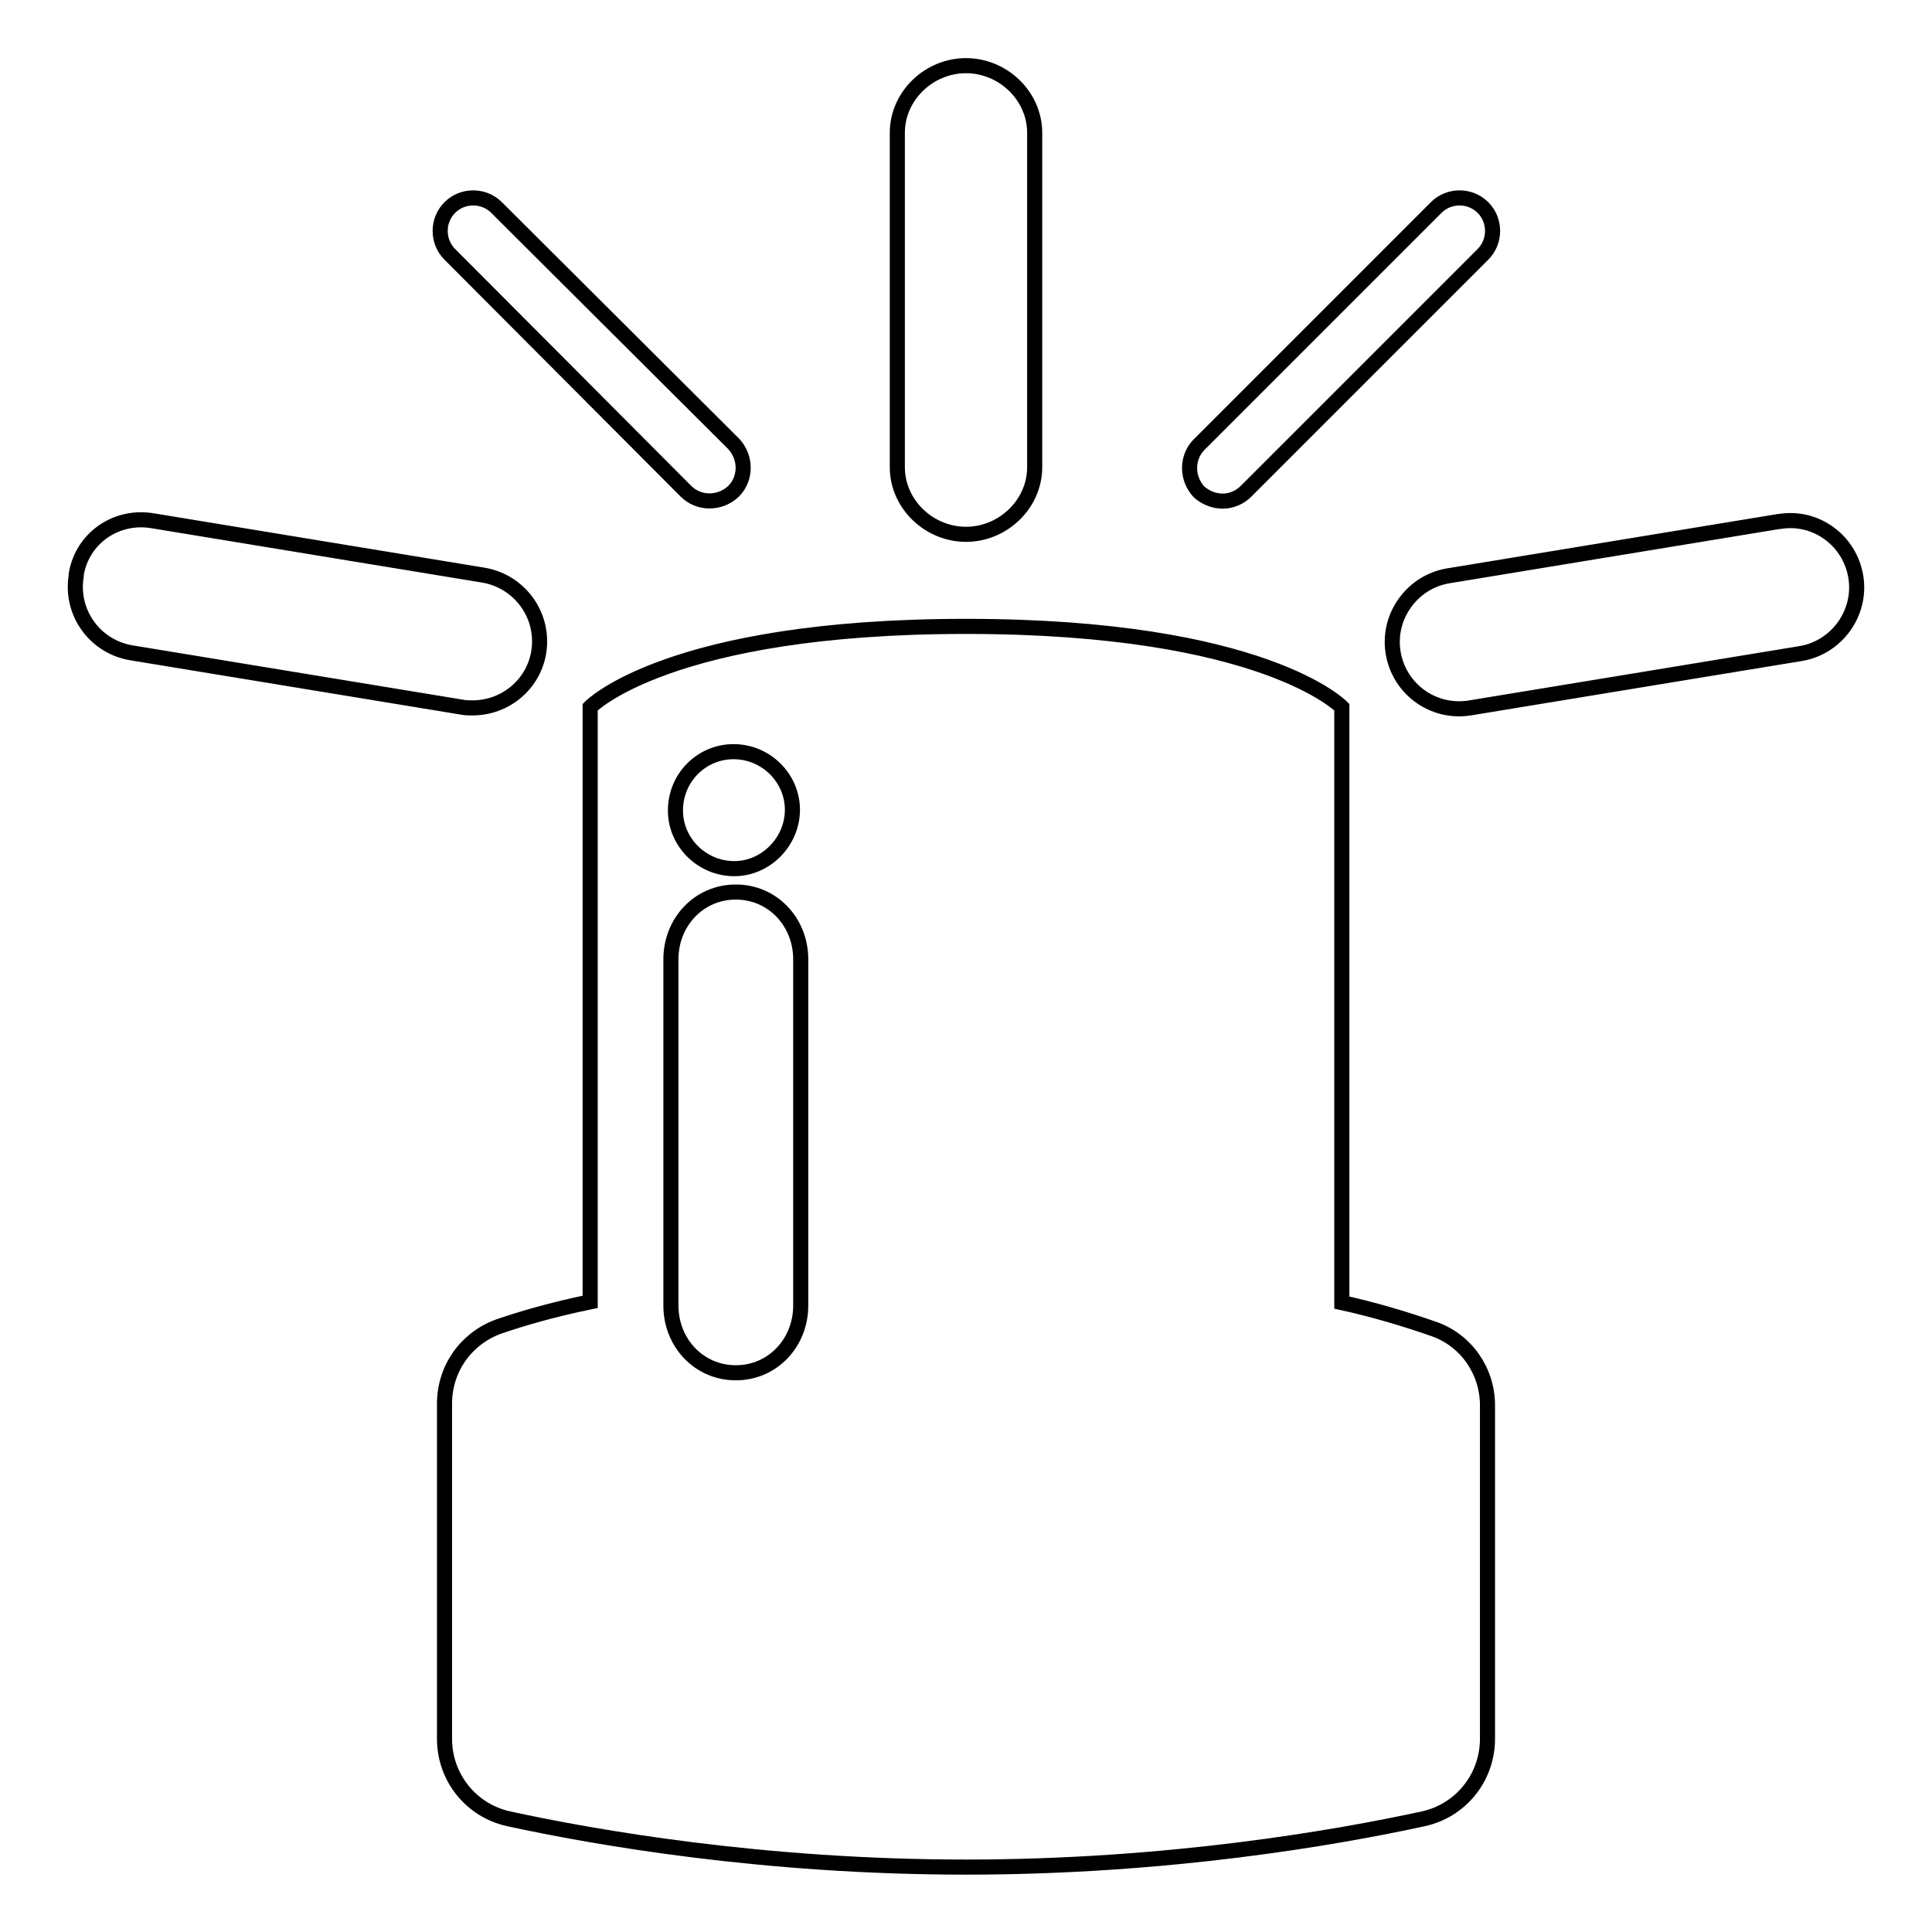 <?xml version="1.0" encoding="utf-8"?>
<!-- Svg Vector Icons : http://www.onlinewebfonts.com/icon -->
<!DOCTYPE svg PUBLIC "-//W3C//DTD SVG 1.1//EN" "http://www.w3.org/Graphics/SVG/1.1/DTD/svg11.dtd">
<svg version="1.1" xmlns="http://www.w3.org/2000/svg" xmlns:xlink="http://www.w3.org/1999/xlink" x="0px" y="0px" viewBox="0 0 256 256" enable-background="new 0 0 256 256" xml:space="preserve">
<g> <path stroke-width="2" fill-opacity="0" stroke="#000000"  d="M177.8,93.7c0,0-10.3-10.7-49.8-10.7c-39.5,0-49.8,10.7-49.8,10.7v78.8c-5.3,1.1-9.3,2.3-12.2,3.3 c-4.3,1.6-7.1,5.6-7.1,10.2v44.4c0,5.1,3.5,9.5,8.5,10.6c11.5,2.5,33.8,6.4,60.6,6.4c26.8,0,49.1-3.9,60.6-6.4 c5-1.1,8.5-5.5,8.5-10.6v-44.2c0-4.5-2.8-8.6-7.1-10.1c-4-1.4-8.1-2.6-12.2-3.5L177.8,93.7L177.8,93.7z M97.2,99.6 c4.3,0,7.8,3.5,7.8,7.7s-3.5,7.8-7.7,7.8c-4.3,0-7.8-3.5-7.8-7.7C89.5,103,93,99.6,97.2,99.6z M88.9,127.1c0-4.9,3.7-8.9,8.6-8.9 c4.9,0,8.6,4,8.6,8.9V173c0,4.9-3.7,8.9-8.6,8.9c-4.9,0-8.6-4-8.6-8.9V127.1z M128,70.8c4.9,0,9.1-4,9.1-8.9V17.6 c0-4.9-4.2-8.9-9.1-8.9c-4.9,0-9.1,4-9.1,8.9v44.3C118.9,66.8,123.1,70.8,128,70.8z M90.9,65.1c1.7,1.7,4.5,1.7,6.3,0 c1.7-1.7,1.7-4.5,0-6.3L65.8,27.5c-1.7-1.7-4.5-1.7-6.2,0c0,0,0,0,0,0c-1.7,1.7-1.7,4.5,0,6.2c0,0,0,0,0,0L90.9,65.1z M162,66.4 c1.2,0,2.3-0.5,3.1-1.3l31.4-31.4c1.7-1.7,1.7-4.5,0-6.2c0,0,0,0,0,0c-1.7-1.7-4.5-1.7-6.2,0c0,0,0,0,0,0l-31.4,31.4 c-1.7,1.7-1.7,4.5,0,6.3C159.7,65.9,160.8,66.4,162,66.4z M245.9,76.4c-0.8-4.8-5.3-8.1-10.1-7.3c0,0-0.1,0-0.1,0l-43.8,7.2 c-4.8,0.8-8.1,5.4-7.3,10.2c0.8,4.8,5.3,8.1,10.2,7.3l43.8-7.2C243.4,85.8,246.7,81.2,245.9,76.4C245.9,76.4,245.9,76.4,245.9,76.4 z M62.6,93.8c4.9,0,8.9-3.9,8.9-8.8c0-4.4-3.2-8.1-7.5-8.8l-43.8-7.2c-4.8-0.8-9.3,2.3-10.1,7.1c0,0.1,0,0.1,0,0.2 c-0.8,4.9,2.5,9.4,7.3,10.2l43.8,7.2C61.7,93.8,62.2,93.8,62.6,93.8z"/></g>
</svg>